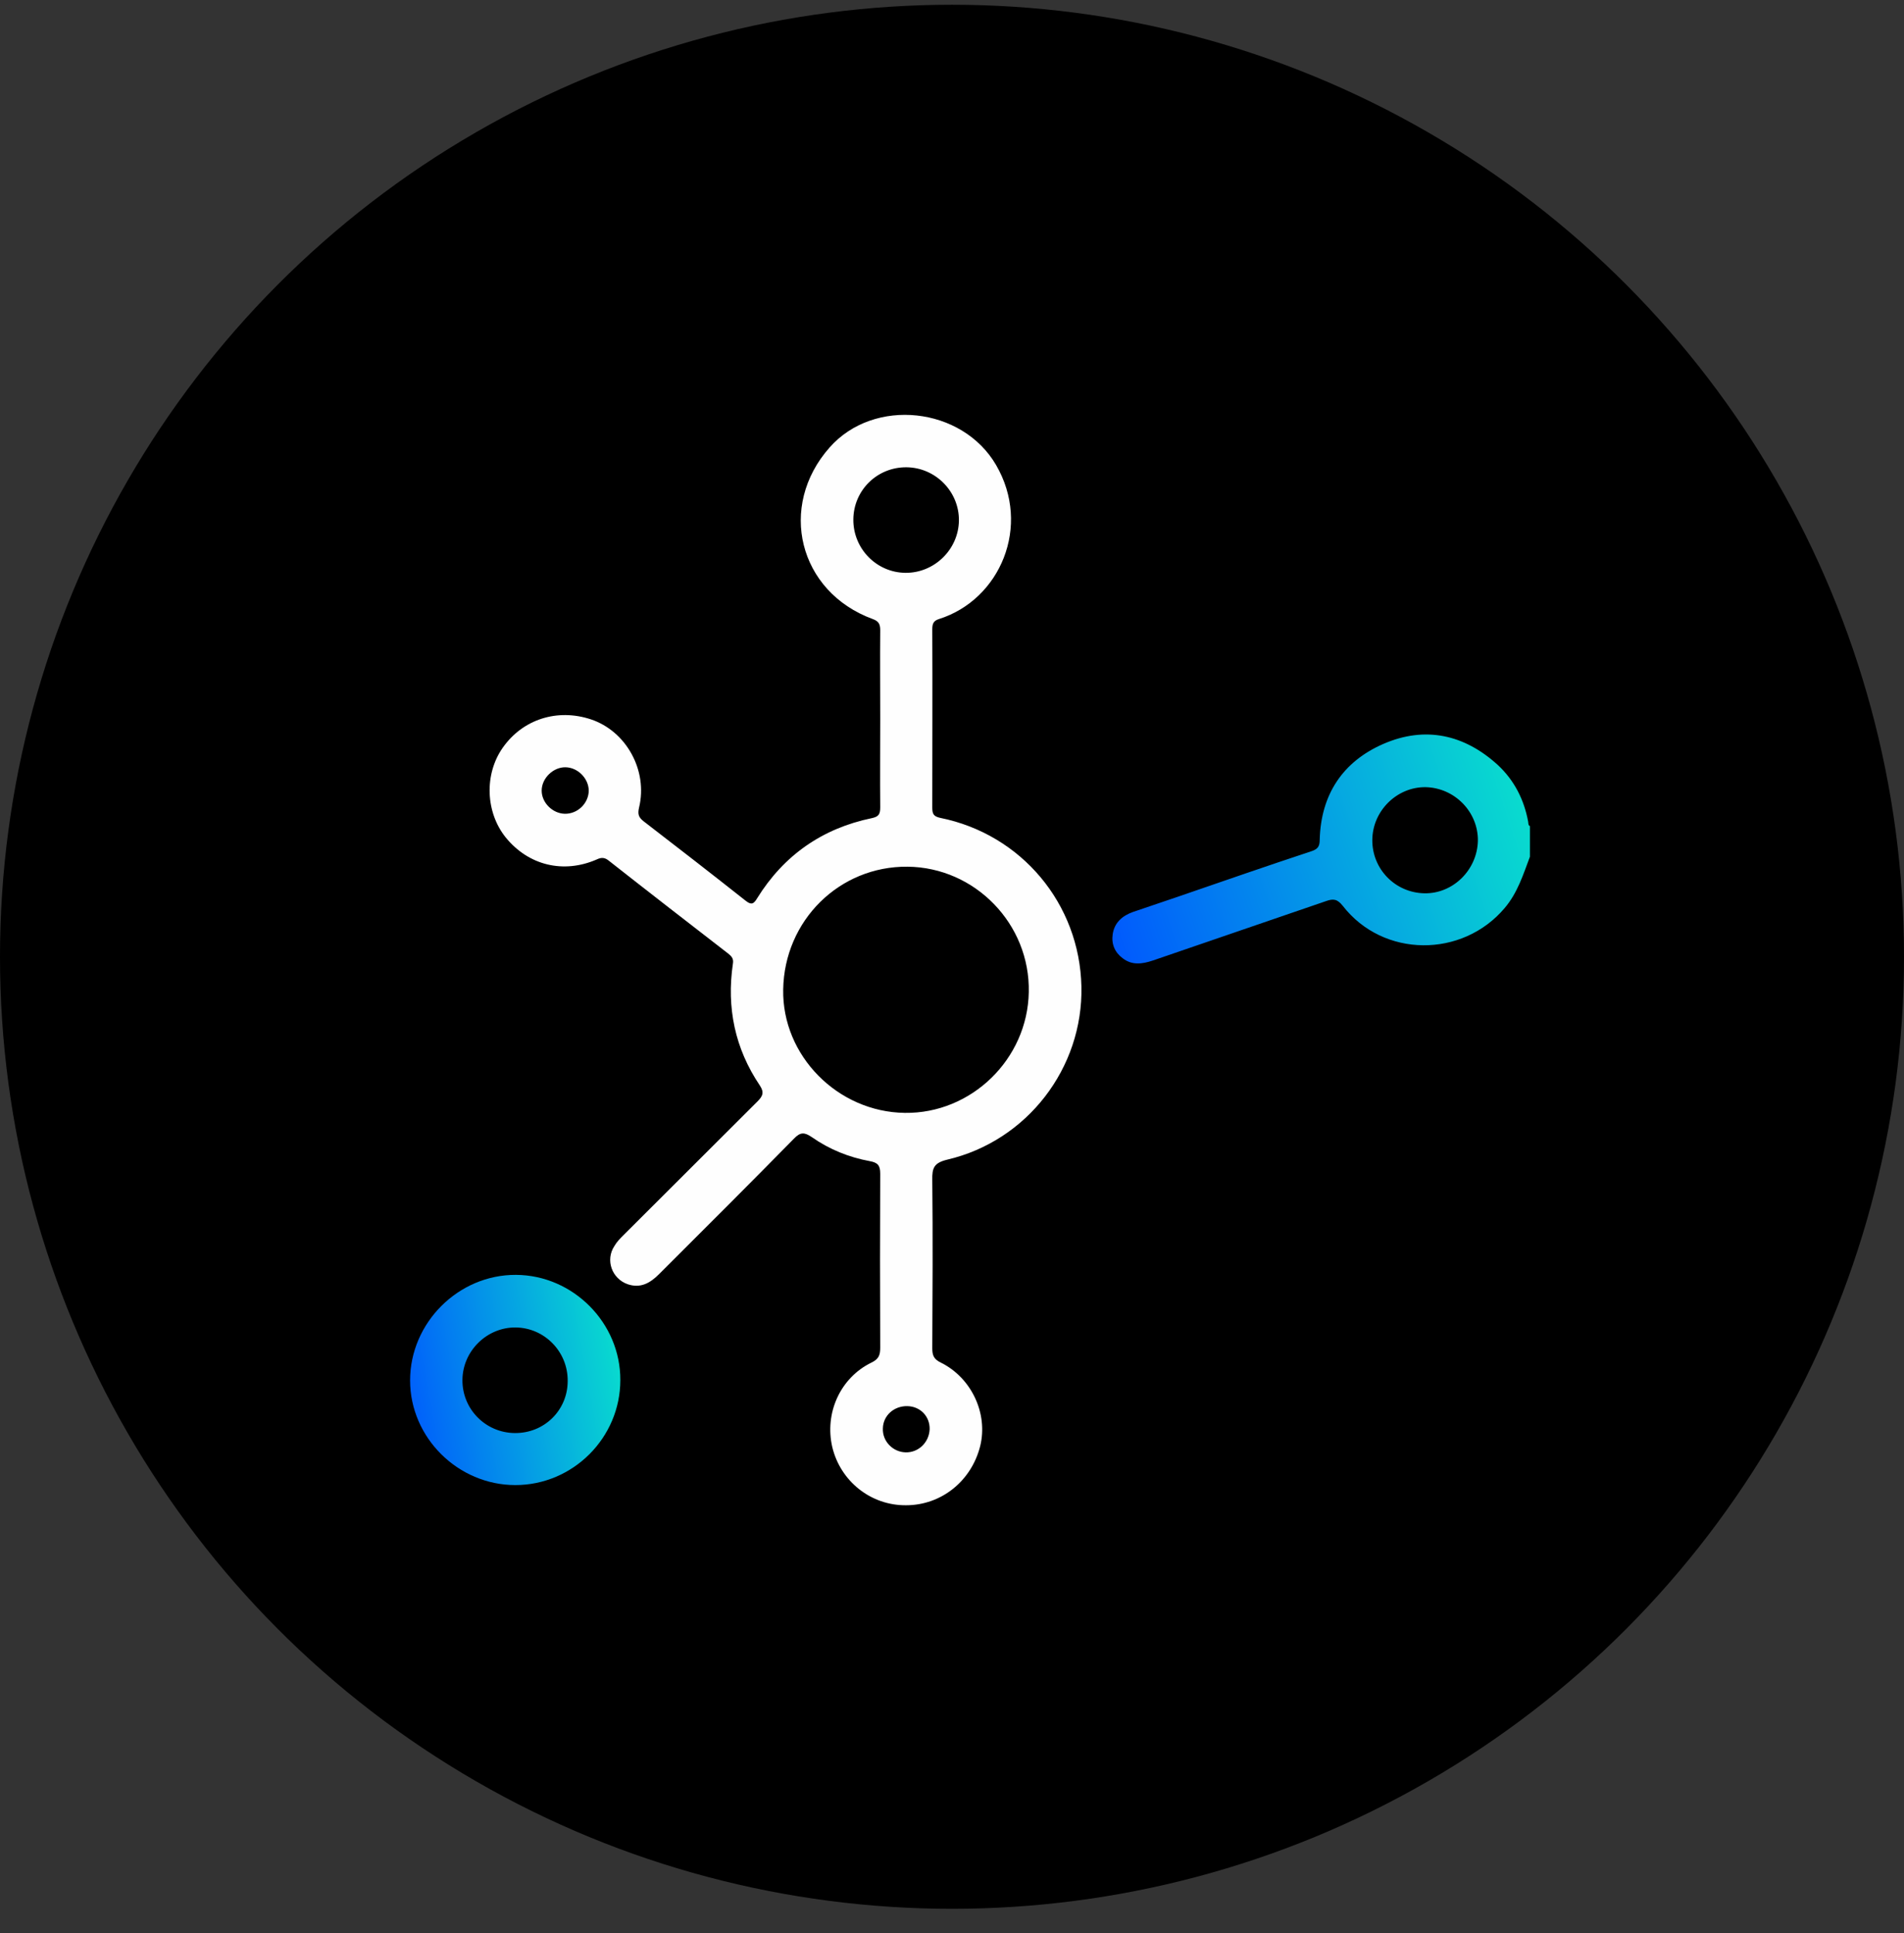 <svg xmlns="http://www.w3.org/2000/svg" width="65" height="66" viewBox="0 0 65 66" fill="none"><rect x="0" y="0" width="65" height="66" fill="#333333" stroke="none"/><circle cx="32.5" cy="32.662" r="32.5" fill="black"></circle><path d="M52.169 28.049C52.03 27.291 51.69 26.632 51.131 26.113C49.993 25.075 48.656 24.775 47.229 25.394C45.831 26.003 45.093 27.131 45.053 28.668C45.053 28.898 44.983 28.988 44.773 29.058C43.266 29.556 41.769 30.076 40.261 30.595C39.733 30.774 39.203 30.954 38.674 31.134C38.315 31.263 38.046 31.493 37.986 31.892C37.936 32.222 38.056 32.511 38.325 32.711C38.645 32.96 38.994 32.91 39.353 32.791C41.319 32.112 43.296 31.443 45.262 30.764C45.512 30.674 45.651 30.684 45.841 30.924C47.219 32.701 49.924 32.711 51.371 30.994C51.81 30.475 52 29.856 52.229 29.247V28.199C52.169 28.179 52.179 28.109 52.169 28.049ZM48.626 30.495C47.628 30.475 46.839 29.666 46.849 28.668C46.859 27.68 47.688 26.861 48.666 26.872C49.654 26.892 50.463 27.71 50.453 28.698C50.433 29.696 49.604 30.515 48.626 30.495Z" fill="url(#paint0_linear_1226_14063)"></path><path d="M32.336 39.588C35.071 38.949 36.978 36.454 36.918 33.679C36.858 30.854 34.872 28.479 32.097 27.92C31.867 27.87 31.827 27.78 31.827 27.57C31.827 25.544 31.837 23.518 31.827 21.482C31.827 21.292 31.867 21.192 32.057 21.132C34.143 20.473 35.221 17.958 34.003 15.872C32.845 13.886 29.841 13.556 28.324 15.273C26.537 17.289 27.266 20.204 29.791 21.132C29.991 21.202 30.05 21.302 30.05 21.512C30.041 22.52 30.05 23.528 30.05 24.536C30.05 25.544 30.041 26.552 30.05 27.56C30.05 27.79 30.001 27.88 29.761 27.93C28.074 28.279 26.757 29.197 25.848 30.665C25.729 30.864 25.649 30.904 25.449 30.744C24.301 29.836 23.143 28.938 21.975 28.039C21.796 27.9 21.766 27.79 21.816 27.57C22.125 26.303 21.377 24.955 20.169 24.556C19.021 24.177 17.843 24.556 17.164 25.524C16.526 26.432 16.575 27.73 17.264 28.588C18.043 29.547 19.241 29.836 20.378 29.337C20.528 29.267 20.638 29.267 20.778 29.377C22.135 30.445 23.503 31.503 24.87 32.561C24.98 32.651 25.05 32.731 25.02 32.9C24.8 34.398 25.09 35.795 25.938 37.053C26.098 37.292 26.038 37.422 25.858 37.602C24.331 39.119 22.814 40.646 21.287 42.163C21.177 42.273 21.057 42.393 20.977 42.533C20.658 43.012 20.887 43.651 21.427 43.84C21.866 43.99 22.195 43.8 22.494 43.501C24.032 41.964 25.579 40.426 27.106 38.869C27.326 38.64 27.465 38.65 27.715 38.819C28.314 39.239 28.983 39.508 29.691 39.638C29.961 39.688 30.05 39.778 30.05 40.067C30.041 42.044 30.041 44.03 30.05 46.006C30.05 46.256 30.001 46.395 29.751 46.515C28.683 47.034 28.144 48.242 28.413 49.4C28.693 50.568 29.731 51.396 30.929 51.386C32.137 51.386 33.165 50.558 33.464 49.36C33.734 48.252 33.165 47.034 32.117 46.515C31.887 46.405 31.827 46.276 31.827 46.036C31.837 44.12 31.847 42.203 31.827 40.287C31.817 39.867 31.887 39.698 32.336 39.588ZM19.28 27.78C18.861 27.77 18.492 27.401 18.492 26.991C18.492 26.562 18.891 26.183 19.31 26.193C19.73 26.203 20.089 26.572 20.099 26.981C20.099 27.421 19.72 27.79 19.28 27.78ZM29.132 17.729C29.142 16.73 29.951 15.942 30.949 15.952C31.937 15.962 32.745 16.78 32.736 17.768C32.725 18.757 31.897 19.565 30.909 19.555C29.921 19.545 29.122 18.727 29.132 17.729ZM30.919 49.58C30.48 49.57 30.12 49.2 30.14 48.761C30.15 48.322 30.52 47.992 30.979 48.002C31.418 48.013 31.747 48.352 31.737 48.791C31.717 49.24 31.358 49.59 30.919 49.58ZM30.889 37.991C28.593 37.961 26.697 36.035 26.737 33.779C26.777 31.423 28.653 29.567 30.979 29.587C33.285 29.607 35.171 31.543 35.121 33.869C35.081 36.154 33.165 38.021 30.889 37.991Z" fill="#FEFEFE"></path><path d="M17.613 43.521C15.647 43.511 14 45.157 14 47.124C14 49.08 15.637 50.697 17.593 50.697C19.56 50.697 21.177 49.08 21.177 47.114C21.187 45.167 19.57 43.531 17.613 43.521ZM17.573 48.921C16.575 48.911 15.777 48.102 15.787 47.104C15.797 46.116 16.625 45.307 17.603 45.317C18.591 45.327 19.39 46.146 19.38 47.144C19.38 48.142 18.581 48.931 17.573 48.921Z" fill="url(#paint1_linear_1226_14063)"></path><defs><linearGradient id="paint0_linear_1226_14063" x1="51.928" y1="26.581" x2="37.205" y2="31.479" gradientUnits="userSpaceOnUse"><stop stop-color="#09DDCE"></stop><stop offset="1" stop-color="#0055FF"></stop></linearGradient><linearGradient id="paint1_linear_1226_14063" x1="21.025" y1="44.904" x2="13.057" y2="46.358" gradientUnits="userSpaceOnUse"><stop stop-color="#09DDCE"></stop><stop offset="1" stop-color="#0055FF"></stop></linearGradient></defs></svg>